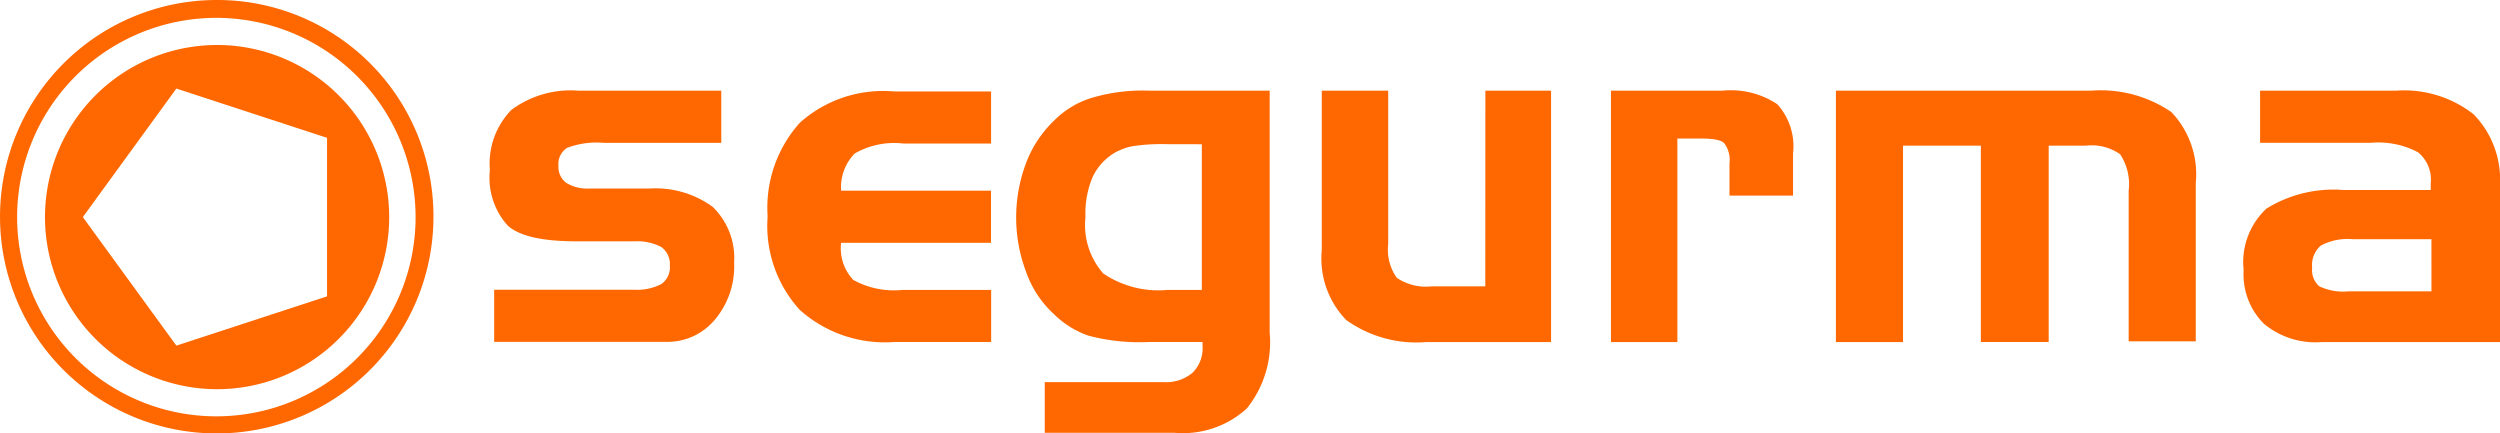 <?xml version="1.0" encoding="UTF-8"?> <svg xmlns="http://www.w3.org/2000/svg" id="Imagotipo-Horizontal-Segurma-350x60-aprox" width="133.423" height="23.133" viewBox="0 0 133.423 23.133"><g id="Grupo_394" data-name="Grupo 394" transform="translate(0 0)"><path id="Aro" d="M23.133,11.585A11.566,11.566,0,1,1,11.585,0,11.54,11.54,0,0,1,23.133,11.585ZM11.585.953A10.633,10.633,0,1,0,22.18,11.585,10.645,10.645,0,0,0,11.585.953Z" transform="translate(0 0)" fill="#ff6800"></path><path id="Objetivo" d="M21.353,19.715l-8.041,2.63L8.32,15.485l4.992-6.86,8.041,2.63ZM15.485,6.3a9.185,9.185,0,1,0,9.185,9.185A9.189,9.189,0,0,0,15.485,6.3Z" transform="translate(-3.899 -3.899)" fill="#ff6800"></path></g><path id="S" d="M77.137,17.921h-3.2a2.176,2.176,0,0,1-1.258-.3,1.058,1.058,0,0,1-.419-.915,1.022,1.022,0,0,1,.457-.953,4.416,4.416,0,0,1,1.982-.267h6.25V12.7H73.326a5.29,5.29,0,0,0-3.582,1.029,4.1,4.1,0,0,0-1.143,3.2,3.814,3.814,0,0,0,.953,2.973c.648.572,1.867.838,3.7.838H76.3a2.826,2.826,0,0,1,1.448.3,1.132,1.132,0,0,1,.457.991,1.089,1.089,0,0,1-.457.991,2.826,2.826,0,0,1-1.448.3h-7.47v2.782h9.146a3.292,3.292,0,0,0,2.63-1.181,4.407,4.407,0,0,0,1.029-3.049,3.793,3.793,0,0,0-1.143-2.973A5.173,5.173,0,0,0,77.137,17.921Z" transform="translate(-42.456 -7.86)" fill="#ff6800"></path><path id="E" d="M109.215,14.474a6.783,6.783,0,0,0-1.715,4.992,6.665,6.665,0,0,0,1.715,4.992,6.818,6.818,0,0,0,5.031,1.715h5.183V23.392H114.7a4.492,4.492,0,0,1-2.63-.534,2.461,2.461,0,0,1-.648-1.982h8V18.094h-8a2.581,2.581,0,0,1,.724-1.982,4.222,4.222,0,0,1,2.591-.534h4.688V12.8h-5.183A6.653,6.653,0,0,0,109.215,14.474Z" transform="translate(-66.532 -7.919)" fill="#ff6800"></path><path id="G" d="M146.34,13.081a4.806,4.806,0,0,0-2.02,1.22,6.106,6.106,0,0,0-1.486,2.248,8.232,8.232,0,0,0,0,5.831,5.538,5.538,0,0,0,1.486,2.248,4.918,4.918,0,0,0,1.829,1.143,10.587,10.587,0,0,0,3.2.343h2.9v.229a1.837,1.837,0,0,1-.534,1.41,2.2,2.2,0,0,1-1.563.5h-6.326v2.706h6.936a5.056,5.056,0,0,0,3.849-1.3,5.636,5.636,0,0,0,1.22-4.04V12.7h-6.441A9.434,9.434,0,0,0,146.34,13.081Zm5.869,2.477v7.774h-1.829a5.229,5.229,0,0,1-3.43-.877A3.909,3.909,0,0,1,146,19.445a4.977,4.977,0,0,1,.381-2.134,2.984,2.984,0,0,1,1.181-1.3,3.256,3.256,0,0,1,.915-.343,10.277,10.277,0,0,1,1.867-.114Z" transform="translate(-88.069 -7.86)" fill="#ff6800"></path><path id="U" d="M193.827,23.142h-2.858a2.767,2.767,0,0,1-1.867-.457,2.6,2.6,0,0,1-.457-1.791V12.7H185.1v8.5a4.726,4.726,0,0,0,1.3,3.735,6.417,6.417,0,0,0,4.268,1.181h6.669V12.7h-3.506Z" transform="translate(-114.558 -7.86)" fill="#ff6800"></path><path id="R" d="M231.545,12.7H225.6V26.115h3.544V15.253H230.4c.648,0,1.105.076,1.258.267a1.5,1.5,0,0,1,.267,1.067V18.3h3.392V16.054a3.35,3.35,0,0,0-.838-2.63A4.469,4.469,0,0,0,231.545,12.7Z" transform="translate(-139.624 -7.86)" fill="#ff6800"></path><path id="M" d="M270.705,12.7H257.1V26.115h3.582V15.634h4.154v10.48h3.62V15.634h1.982a2.648,2.648,0,0,1,1.829.457,2.874,2.874,0,0,1,.457,1.944v8.041h3.582v-8.46a4.816,4.816,0,0,0-1.3-3.773A6.688,6.688,0,0,0,270.705,12.7Z" transform="translate(-159.119 -7.86)" fill="#ff6800"></path><path id="A" d="M326.471,13.958a6.017,6.017,0,0,0-4.154-1.258h-7.241v2.782h5.907a4.53,4.53,0,0,1,2.515.5,1.884,1.884,0,0,1,.686,1.677V18h-4.649a6.8,6.8,0,0,0-4.116.991,3.9,3.9,0,0,0-1.22,3.277,3.737,3.737,0,0,0,1.067,2.858,4.3,4.3,0,0,0,3.087.991h9.528V17.692A4.994,4.994,0,0,0,326.471,13.958Zm-2.248,9.451H319.8a3,3,0,0,1-1.562-.267,1.143,1.143,0,0,1-.381-.991,1.369,1.369,0,0,1,.457-1.181,3.037,3.037,0,0,1,1.715-.343h4.192Z" transform="translate(-194.458 -7.86)" fill="#ff6800"></path></svg> 